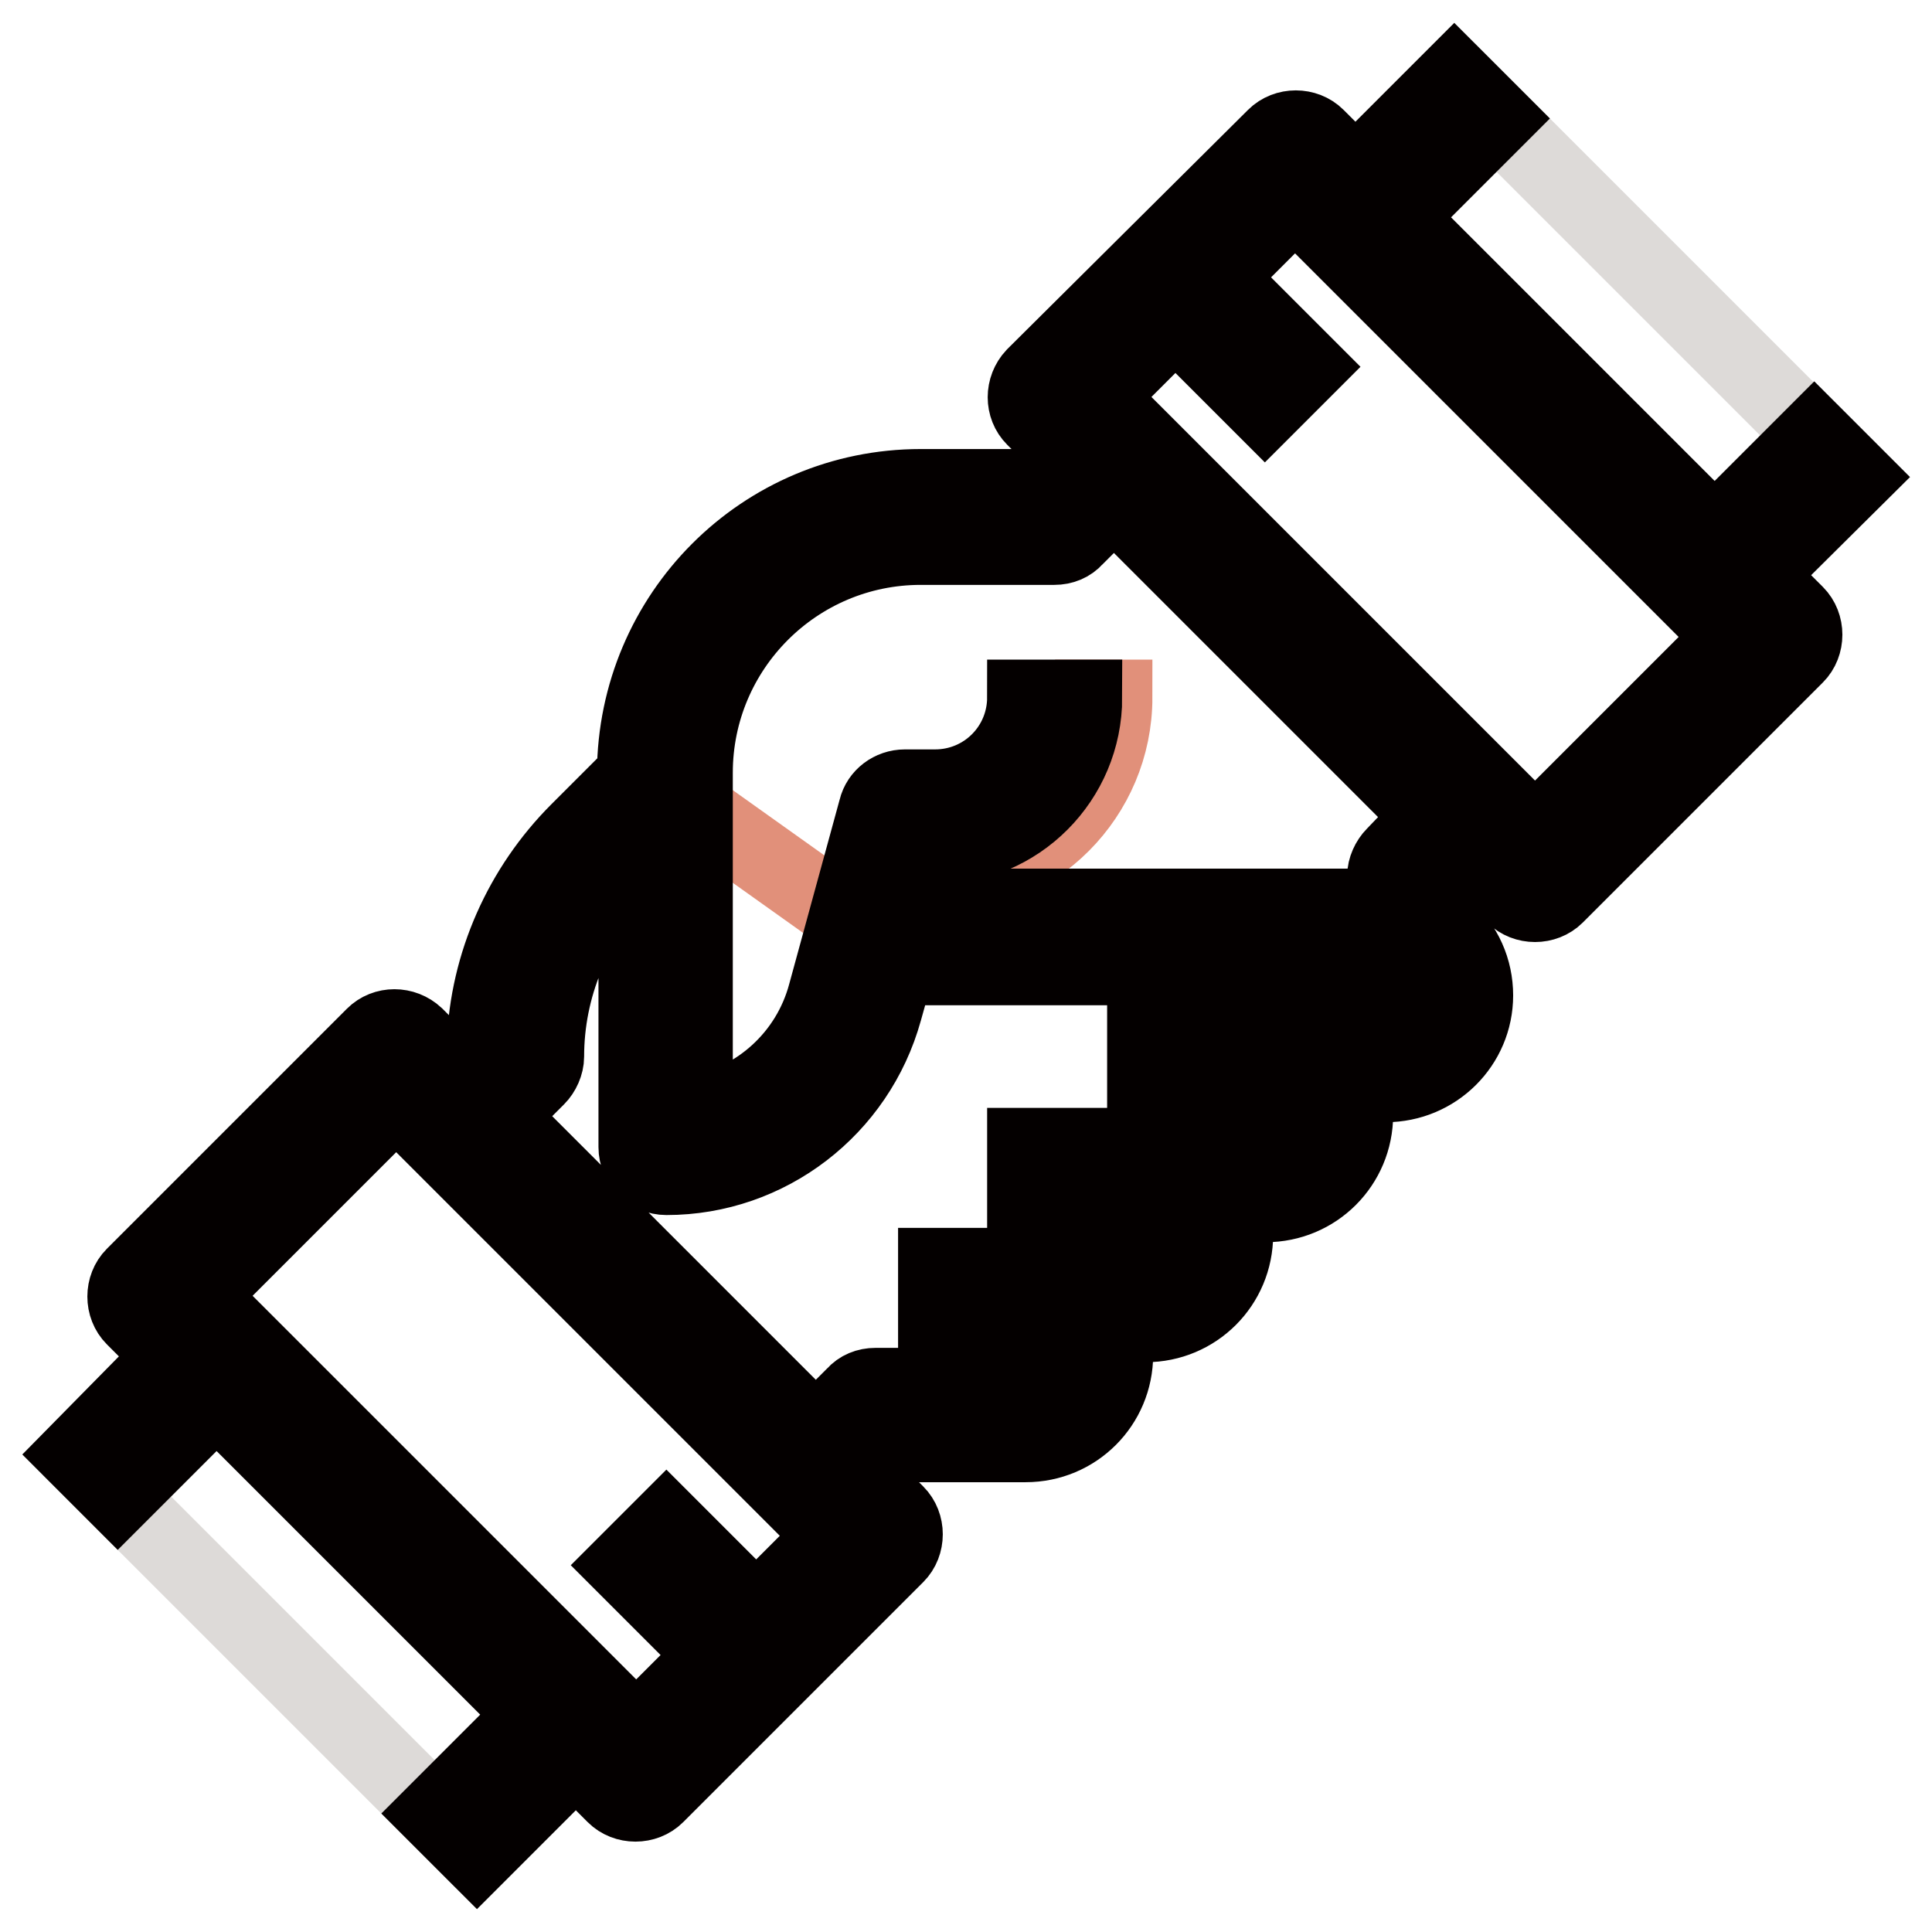 <?xml version="1.0" encoding="utf-8"?>
<!-- Svg Vector Icons : http://www.onlinewebfonts.com/icon -->
<!DOCTYPE svg PUBLIC "-//W3C//DTD SVG 1.1//EN" "http://www.w3.org/Graphics/SVG/1.1/DTD/svg11.dtd">
<svg version="1.1" xmlns="http://www.w3.org/2000/svg" xmlns:xlink="http://www.w3.org/1999/xlink" x="0px" y="0px" viewBox="0 0 256 256" enable-background="new 0 0 256 256" xml:space="preserve">
<g> <path stroke-width="10" fill-opacity="0" stroke="#e1907a"  d="M135.9,171.7h15.9c4.4,0,7.9-3.6,7.9-7.9s-3.6-7.9-7.9-7.9h15.9c4.4,0,7.9-3.6,7.9-7.9 c0-4.4-3.6-7.9-7.9-7.9h15.9c4.4,0,7.9-3.6,7.9-7.9c0-4.4-3.6-7.9-7.9-7.9H116l-27.8-19.8l-8.6,8.6c-7.2,7.2-11.2,16.9-11.2,27.1 l-7.9,7.9l47.6,47.6l7.9-7.9h19.8c4.4,0,7.9-3.6,7.9-7.9C143.8,175.2,140.3,171.7,135.9,171.7L135.9,171.7z"/> <path stroke-width="10" fill-opacity="0" stroke="#ecbc98"  d="M147.8,60.5l-7.9,7.9h-17.7c-18.7,0-33.9,15.2-33.9,33.9v49.5c11.7,0,22-7.8,25.1-19.2l2.4-8.6h67.8l4-7.9 l7.9-7.9L147.8,60.5L147.8,60.5z"/> <path stroke-width="10" fill-opacity="0" stroke="#dddad8"  d="M76.3,227.2l-15.9,15.9l-47.6-47.6l15.9-15.9L76.3,227.2z"/> <path stroke-width="10" fill-opacity="0" stroke="#56a1cf"  d="M116,203.4l-31.8,31.8l-63.5-63.5l31.8-31.8L116,203.4z"/> <path stroke-width="10" fill-opacity="0" stroke="#dddad8"  d="M243.1,60.5l-15.9,15.9l-47.6-47.6l15.9-15.9L243.1,60.5z"/> <path stroke-width="10" fill-opacity="0" stroke="#56a1cf"  d="M235.1,84.3l-31.8,31.8l-63.5-63.5l31.8-31.8L235.1,84.3z"/> <path stroke-width="10" fill-opacity="0" stroke="#e1907a"  d="M139.8,92.3c0,8.8-7.1,15.9-15.9,15.9h-4l-4.3,15.9h6l2.3-7.9c13.2,0,23.8-10.7,23.8-23.8H139.8z"/> <path stroke-width="10" fill-opacity="0" stroke="#040000"  d="M240.4,57.6l-13.2,13.2l-42-42l13.1-13.1l-5.6-5.6l-13.1,13.1l-5.1-5.1c-1.5-1.5-4.1-1.5-5.6,0L137,49.8 c-1.5,1.6-1.5,4.1,0,5.6l5.1,5.1l-4,4h-16.1c-20.9,0-37.8,16.9-37.9,37.9v0.2l-7.5,7.5c-7.5,7.5-12,17.6-12.4,28.2l-4,4l-5.1-5.1 c-1.6-1.5-4.1-1.5-5.6,0l-31.8,31.8c-1.5,1.5-1.5,4.1,0,5.6l5.1,5.1L10,192.7l5.6,5.6l13.1-13.1l42,42l-13.1,13.1l5.6,5.6 l13.1-13.1l5.1,5.1c1.5,1.5,4.1,1.5,5.6,0l31.8-31.8c1.5-1.5,1.5-4.1,0-5.6l-5.1-5.1l4-4h18.2c6.6,0,11.9-5.3,11.9-11.9 c0-1.4-0.3-2.7-0.7-4h4.7c6.6,0,11.9-5.3,11.9-11.9c0-1.4-0.3-2.7-0.7-4h4.7c6.6,0,11.9-5.3,11.9-11.9c0-1.4-0.3-2.7-0.7-4h4.7 c6.6,0,11.9-5.3,11.9-11.8c0-3.4-1.4-6.6-4-8.9v-5.4l4-4l5.1,5.1c1.5,1.5,4.1,1.5,5.6,0l31.8-31.8c1.5-1.5,1.5-4.1,0-5.6l-5.1-5.1 L246,63.2L240.4,57.6z M84.3,229.6l-57.9-57.9l26.1-26.1l57.9,57.9L84.3,229.6z M183.5,135.9h-31.8v7.9h15.9c2.2,0,4,1.8,4,4 c0,2.2-1.8,4-4,4h-31.8v7.9h15.9c2.2,0,4,1.8,4,4c0,2.2-1.8,4-4,4H124v7.9h11.9c2.2,0,4,1.8,4,4c0,2.2-1.8,4-4,4H116 c-1.1,0-2.1,0.4-2.8,1.2l-5.1,5.1l-42-42l5.1-5.1c0.7-0.7,1.2-1.8,1.2-2.8c0-9.1,3.6-17.9,10.1-24.3l1.8-1.8v38.1c0,2.2,1.8,4,4,4 c13.5,0,25.3-9.1,28.9-22.1l1.6-5.7h64.8c2.2,0,4,1.8,4,4C187.5,134.2,185.7,135.9,183.5,135.9z M184.7,113.3 c-0.7,0.7-1.2,1.8-1.2,2.8v4h-62.7l2.2-7.9h0.9c11,0,19.8-8.9,19.8-19.8h-7.9c0,6.6-5.3,11.9-11.9,11.9h-4c-1.8,0-3.4,1.2-3.8,2.9 l-6.7,24.5c-2.2,8.2-8.9,14.3-17.3,15.9v-45.2c0-16.5,13.4-29.9,29.9-29.9h17.7c1.1,0,2.1-0.4,2.8-1.2l5.1-5.1l42,42L184.7,113.3 L184.7,113.3z M203.4,110.5l-57.9-57.9l26.1-26.1l57.9,57.9L203.4,110.5z"/> <path stroke-width="10" fill-opacity="0" stroke="#040000"  d="M93.9,207.4l-5.6,5.6l-5.6-5.6l5.6-5.6L93.9,207.4z M173.2,48.6l-5.6,5.6l-5.6-5.6l5.6-5.6L173.2,48.6z"/></g>
</svg>